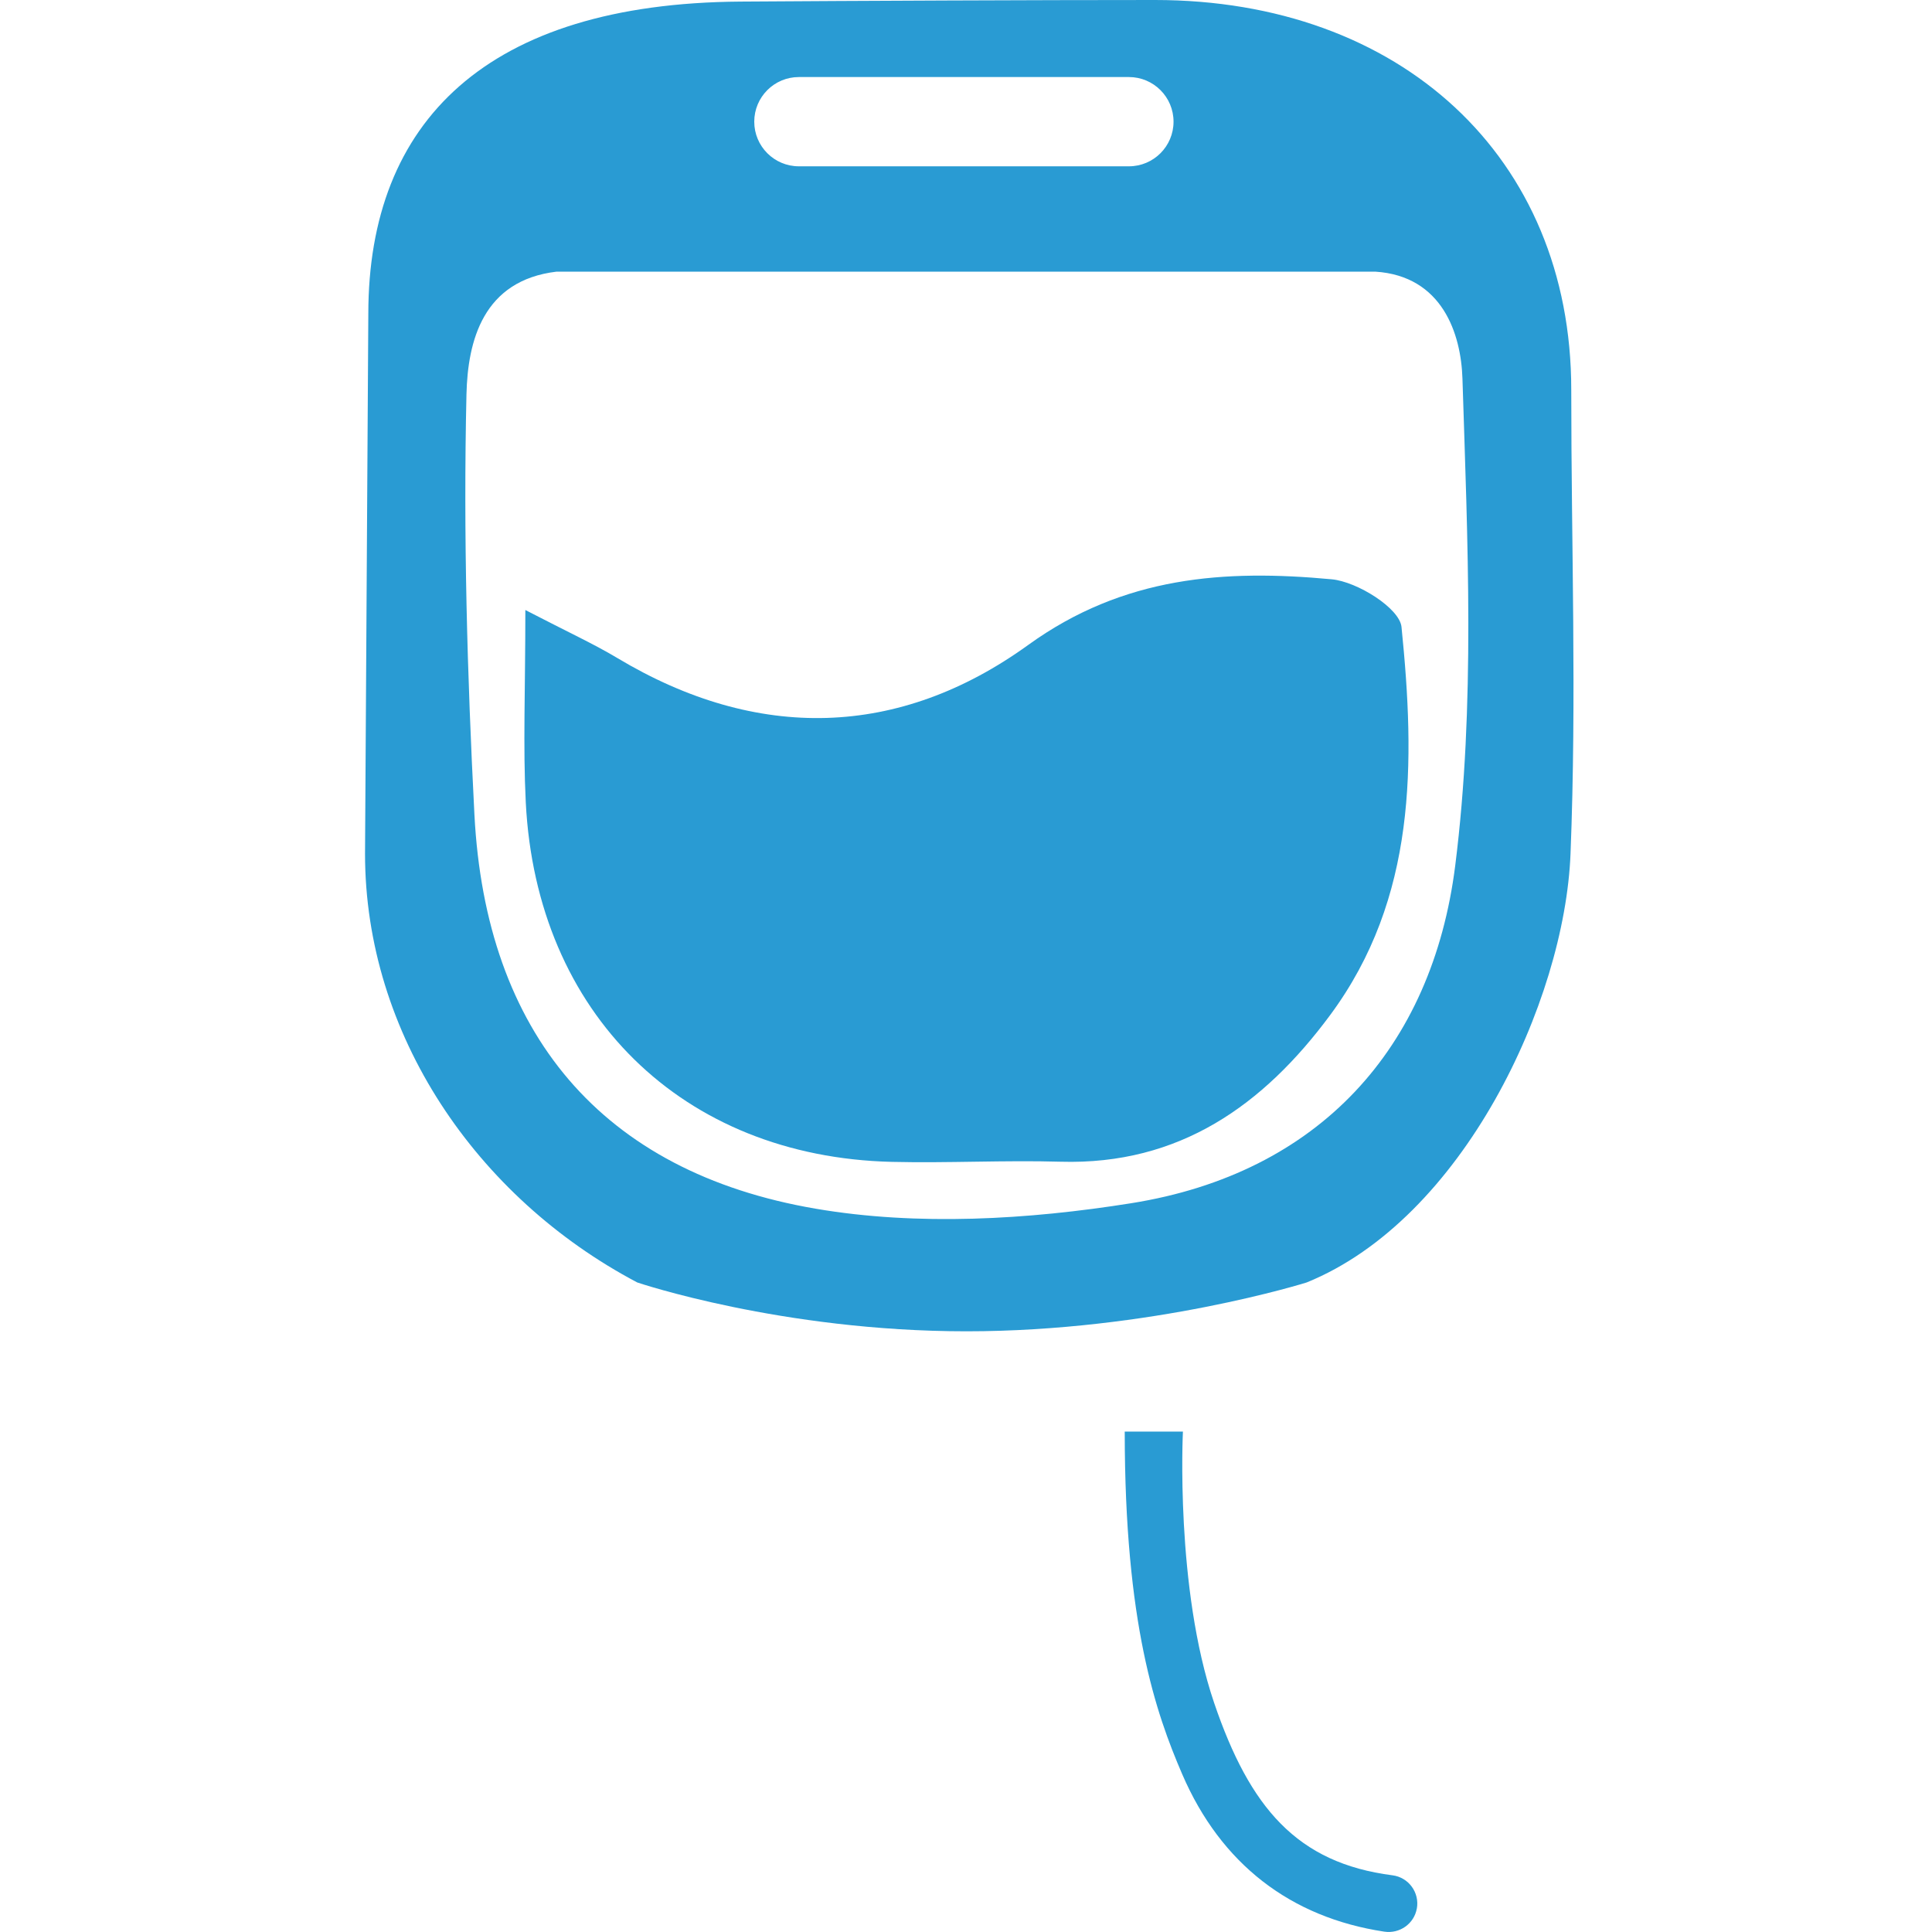 <?xml version="1.0" encoding="UTF-8"?> <svg xmlns="http://www.w3.org/2000/svg" id="Layer_1" data-name="Layer 1" viewBox="0 0 500 500"><defs><style> .cls-1 { fill: #299bd3; stroke-width: 0px; } </style></defs><g><path class="cls-1" d="M366.68,493.93c.74-4.13-2.12-8.06-6.29-8.6-24.76-3.17-36.96-17.55-46.17-44.62-10.12-29.75-8.08-70.22-8.08-70.22h-15.06c0,49.73,8.05,72.82,14.87,88.66,10.01,23.23,28.03,37.09,52.3,40.76,3.97.6,7.72-2.03,8.42-5.98h0Z"></path><path class="cls-1" d="M406.64,100.88c0-60.38-44.34-100.88-107.73-100.88-30.53,0-76.65.2-107.26.41-65.6.45-96.33,30.98-96.33,80.82-.28,49.32-.57,90.42-.85,139.74,0,46.61,28.75,88.92,70.45,110.93,0,0,37.31,12.64,85.2,12.64s88.04-12.64,88.04-12.64c40.42-16.4,66.78-72.68,68.29-110.93,1.61-40.75.19-79.35.19-120.08ZM206.75,19.94h85.41c6.38,0,11.55,5.17,11.55,11.55s-5.17,11.55-11.55,11.55h-85.41c-6.38,0-11.55-5.17-11.55-11.55s5.17-11.55,11.55-11.55ZM376.61,224.02c-5.96,47.23-35.28,79.63-83.84,87.37-26.72,4.26-55.24,5.94-81.68,1.42-55.48-9.48-85.4-45.52-88.31-102-1.87-36.2-2.89-72.52-2.06-108.73.32-13.87,4.29-29.51,23.32-31.78,70.63,0,141.25,0,211.88,0,17.4,1.11,22.2,16.16,22.56,27.68,1.32,42,3.36,84.57-1.87,126.04Z"></path><path class="cls-1" d="M362.71,162.26c-.49-4.85-11.46-11.73-18.07-12.34-27.63-2.57-53.82-.86-78.52,16.98-33.42,24.14-70.11,25.12-106.35,3.4-6.09-3.65-12.59-6.61-23.81-12.43,0,20.74-.62,35.29.11,49.77,2.76,54.7,40.56,91.74,94.71,93.05,14.57.35,29.16-.46,43.73-.04,30.73.89,52.5-14.66,69.74-37.96,22.41-30.28,22-65.44,18.46-100.42Z"></path></g><rect class="cls-1" x="177.87" y="335.01"></rect><rect class="cls-1" x="275.6" y="335.01"></rect><rect class="cls-1" x="288.87" y="361.03"></rect><rect class="cls-1" x="191.14" y="361.03"></rect></svg> 